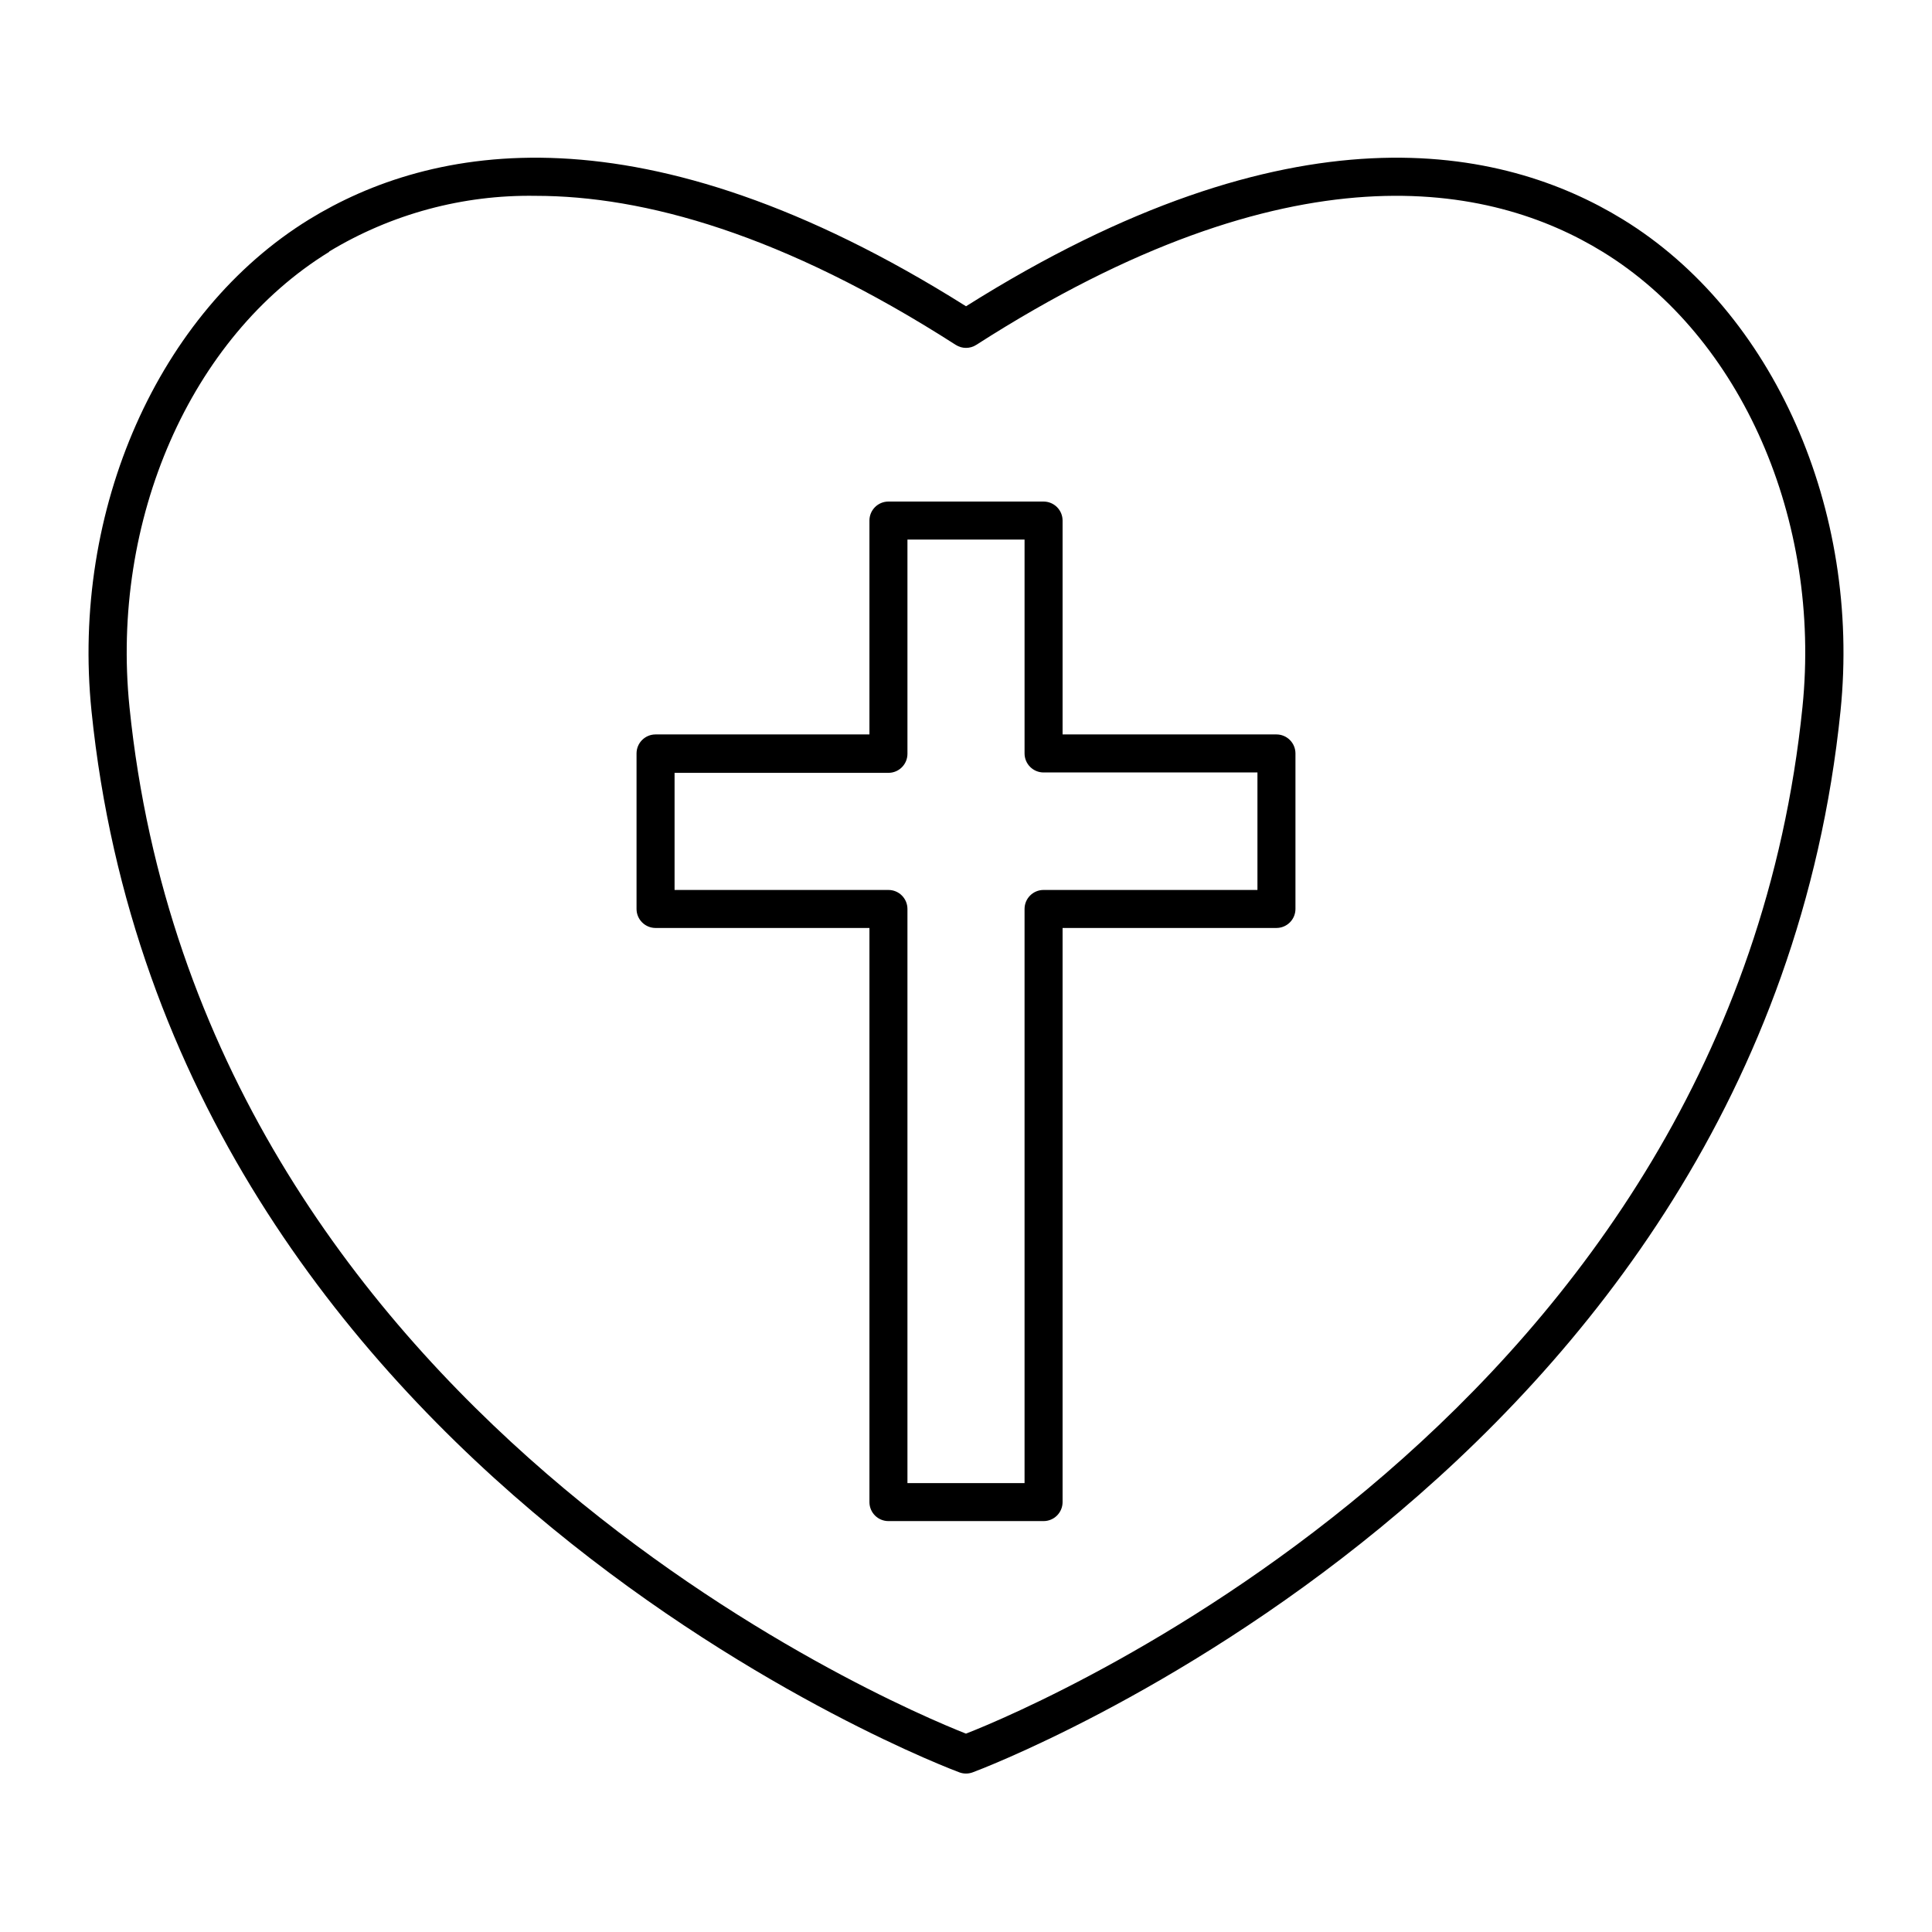 <?xml version="1.0" encoding="UTF-8"?>
<!-- Uploaded to: SVG Find, www.svgrepo.com, Generator: SVG Find Mixer Tools -->
<svg fill="#000000" width="800px" height="800px" version="1.1" viewBox="144 144 512 512" xmlns="http://www.w3.org/2000/svg">
 <g>
  <path d="m398.29 613.71c1.105 0.398 2.32 0.398 3.426 0 2.117-0.754 209.33-78.344 230.04-281.28 5.441-53.352-17.734-105.8-57.688-130.29-31.84-19.547-87.812-31.285-174.06 23.023-86.254-54.309-142.23-42.57-174.07-23.023-39.953 24.586-63.129 76.934-57.688 130.29 20.707 202.93 227.92 280.52 230.04 281.28zm-167.06-403.05c16.488-9.965 35.449-15.082 54.715-14.762 28.668 0 65.496 10.078 111.34 39.5l-0.004-0.004c1.66 1.066 3.785 1.066 5.441 0 83.43-53.504 136.33-42.922 166.05-24.633 36.73 22.57 57.938 71.035 52.902 120.61-19.043 186.86-201.88 264.35-221.68 272.06-19.801-7.809-202.63-85.195-221.68-272.06-5.039-49.574 16.172-98.039 52.898-120.61z"/>
  <path d="m317.73 389.92h56.68v152.15c0 1.336 0.531 2.617 1.473 3.562 0.945 0.945 2.227 1.473 3.562 1.473h41.113c1.336 0 2.617-0.527 3.562-1.473 0.945-0.945 1.477-2.227 1.477-3.562v-152.15h56.676c1.336 0 2.617-0.531 3.562-1.477 0.945-0.945 1.477-2.227 1.477-3.562v-41.211c0-1.336-0.531-2.617-1.477-3.562-0.945-0.945-2.227-1.477-3.562-1.477h-56.676v-56.676c0-1.336-0.531-2.617-1.477-3.562-0.945-0.945-2.227-1.477-3.562-1.477h-41.113c-2.781 0-5.035 2.254-5.035 5.039v56.676h-56.68c-2.781 0-5.039 2.258-5.039 5.039v41.211c0 1.336 0.531 2.617 1.477 3.562 0.945 0.945 2.227 1.477 3.562 1.477zm5.039-41.109h56.676c1.336 0 2.621-0.531 3.562-1.477 0.945-0.945 1.477-2.227 1.477-3.562v-56.781h31.035v56.68c0 1.336 0.531 2.617 1.477 3.562 0.945 0.945 2.227 1.477 3.562 1.477h56.68v31.137h-56.68c-2.785 0-5.039 2.254-5.039 5.035v152.15h-31.035v-152.15c0-1.336-0.531-2.617-1.477-3.562-0.941-0.945-2.227-1.473-3.562-1.473h-56.676z"/>
 </g>
</svg>